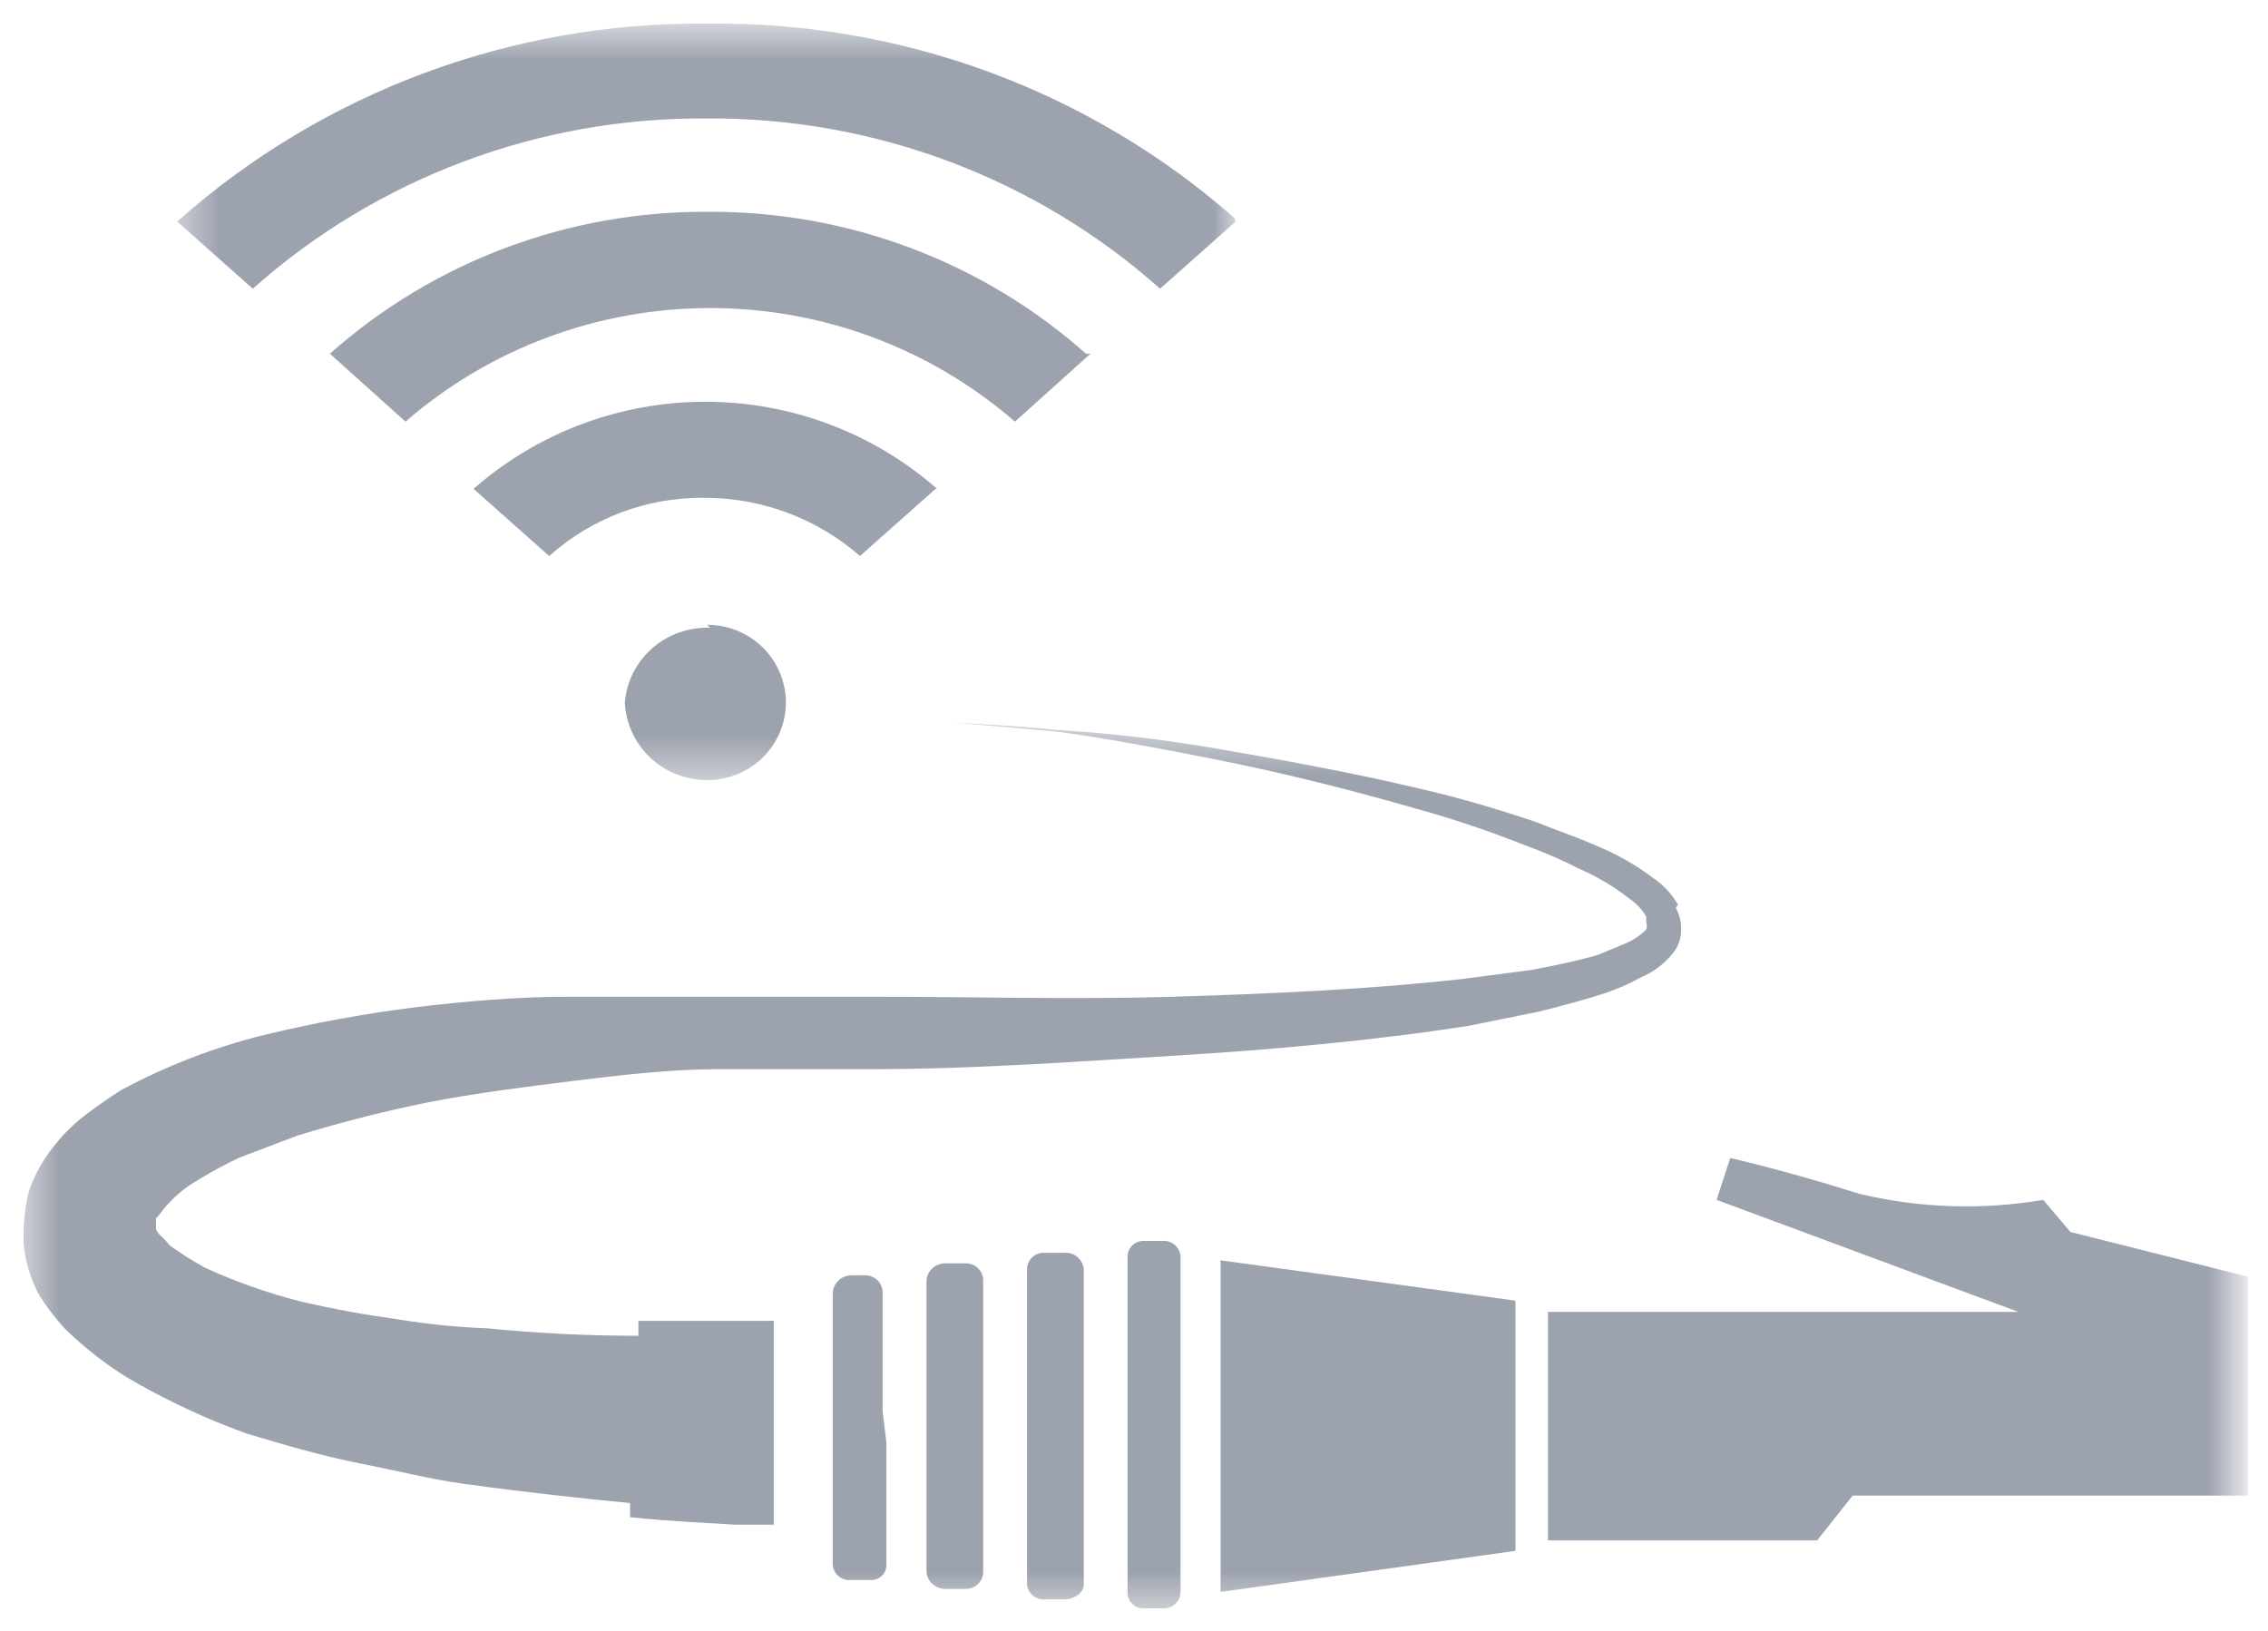<svg width="57" height="41" viewBox="0 0 57 41" fill="none" xmlns="http://www.w3.org/2000/svg">
    <g clip-path="url(#clip0_490_3309)">
        <mask id="mask0_490_3309" style="mask-type:luminance" maskUnits="userSpaceOnUse" x="0"
            y="18" width="57" height="23">
            <path d="M56.234 18.389H0.5V40.519H56.234V18.389Z" fill="white" />
        </mask>
        <g mask="url(#mask0_490_3309)">
            <path
                d="M50.724 32.973H38.904V38.717H45.669L46.562 37.591H56.501V32.091L52.035 30.965L51.351 30.158C49.817 30.419 48.246 30.368 46.733 30.007C44.833 29.407 43.484 29.106 43.484 29.106L43.142 30.158L50.724 32.973Z"
                fill="#9DA3AE" />
            <path d="M30.676 40.012L38.087 38.98V32.691L30.676 31.678V40.012Z"
                fill="#9DA3AE" />
            <path
                d="M28.338 36.258V40.012C28.336 40.067 28.345 40.122 28.365 40.173C28.385 40.225 28.415 40.271 28.455 40.31C28.494 40.349 28.541 40.38 28.593 40.399C28.645 40.419 28.701 40.428 28.756 40.425H29.212C29.27 40.431 29.329 40.424 29.384 40.405C29.439 40.387 29.49 40.357 29.533 40.319C29.576 40.28 29.61 40.232 29.634 40.179C29.657 40.127 29.669 40.07 29.669 40.012V31.603C29.669 31.546 29.657 31.489 29.634 31.436C29.61 31.383 29.576 31.336 29.533 31.297C29.49 31.258 29.439 31.229 29.384 31.21C29.329 31.192 29.27 31.185 29.212 31.19H28.756C28.701 31.188 28.645 31.196 28.593 31.216C28.541 31.236 28.494 31.266 28.455 31.305C28.415 31.344 28.385 31.391 28.365 31.442C28.345 31.493 28.336 31.548 28.338 31.603V35.47"
                fill="#9DA3AE" />
            <path
                d="M22.182 35.47V32.504C22.184 32.447 22.176 32.391 22.156 32.337C22.136 32.284 22.106 32.235 22.067 32.193C22.029 32.151 21.982 32.118 21.93 32.094C21.878 32.07 21.821 32.056 21.764 32.054H21.403C21.28 32.054 21.162 32.1 21.073 32.184C20.985 32.268 20.933 32.383 20.928 32.504V39.318C20.93 39.376 20.944 39.432 20.97 39.484C20.995 39.536 21.032 39.582 21.077 39.619C21.121 39.656 21.174 39.684 21.23 39.7C21.286 39.716 21.345 39.72 21.403 39.712H21.859C21.913 39.718 21.969 39.711 22.021 39.694C22.073 39.676 22.12 39.648 22.16 39.61C22.2 39.573 22.231 39.527 22.251 39.477C22.271 39.426 22.28 39.372 22.277 39.318V36.258"
                fill="#9DA3AE" />
            <path
                d="M24.71 35.469V32.165C24.708 32.109 24.694 32.053 24.67 32.002C24.646 31.95 24.611 31.904 24.569 31.866C24.527 31.827 24.477 31.797 24.423 31.778C24.369 31.759 24.312 31.75 24.254 31.753H23.779C23.659 31.747 23.542 31.786 23.45 31.863C23.358 31.94 23.299 32.048 23.285 32.165V39.523C23.299 39.641 23.358 39.749 23.45 39.826C23.542 39.903 23.659 39.942 23.779 39.936H24.254C24.312 39.939 24.369 39.93 24.423 39.911C24.477 39.892 24.527 39.862 24.569 39.823C24.611 39.785 24.646 39.739 24.67 39.687C24.694 39.636 24.708 39.58 24.71 39.523V35.469Z"
                fill="#9DA3AE" />
            <path
                d="M25.812 35.469V31.903C25.812 31.845 25.824 31.788 25.848 31.736C25.871 31.683 25.905 31.636 25.948 31.597C25.991 31.558 26.042 31.528 26.097 31.51C26.152 31.492 26.211 31.485 26.269 31.49H26.725C26.786 31.482 26.848 31.487 26.908 31.504C26.968 31.52 27.023 31.549 27.071 31.588C27.119 31.626 27.159 31.674 27.187 31.728C27.216 31.783 27.233 31.842 27.238 31.903V39.824C27.238 40.049 26.991 40.2 26.725 40.2H26.269C26.214 40.205 26.158 40.199 26.105 40.183C26.053 40.167 26.004 40.141 25.961 40.106C25.919 40.071 25.884 40.028 25.858 39.98C25.833 39.931 25.817 39.879 25.812 39.824V36.258"
                fill="#9DA3AE" />
            <path
                d="M42.173 22.743C42.02 22.472 41.806 22.241 41.546 22.067C41.098 21.729 40.605 21.451 40.083 21.241C39.569 21.016 39.056 20.847 38.6 20.66C37.593 20.322 36.7 20.059 35.731 19.834C33.831 19.383 32.12 19.083 30.6 18.82C29.28 18.589 27.948 18.432 26.61 18.351C25.47 18.238 24.71 18.201 23.988 18.163L26.553 18.388C27.693 18.538 29.004 18.782 30.524 19.083C32.044 19.383 33.755 19.796 35.579 20.322C36.508 20.578 37.421 20.885 38.315 21.241C38.79 21.412 39.254 21.613 39.703 21.842C40.151 22.038 40.573 22.29 40.957 22.593C41.13 22.708 41.274 22.863 41.375 23.043V23.194C41.392 23.249 41.392 23.308 41.375 23.363C41.233 23.504 41.065 23.619 40.881 23.7L40.158 24.001C39.645 24.151 39.094 24.264 38.505 24.376L36.795 24.601C34.477 24.864 31.988 24.977 29.498 25.052C27.009 25.127 24.444 25.052 21.897 25.052C21.251 25.052 20.624 25.052 19.997 25.052H19.028H18.059C16.748 25.052 15.493 25.052 14.258 25.052C13.023 25.052 11.693 25.165 10.458 25.315C9.179 25.474 7.91 25.706 6.657 26.009C5.399 26.318 4.185 26.785 3.047 27.398C2.743 27.586 2.458 27.792 2.154 28.018C1.855 28.247 1.587 28.511 1.356 28.806C1.083 29.143 0.871 29.524 0.729 29.932C0.618 30.38 0.573 30.842 0.596 31.302C0.645 31.721 0.767 32.127 0.957 32.504C1.154 32.826 1.383 33.128 1.641 33.405C2.113 33.867 2.636 34.276 3.199 34.625C4.153 35.185 5.158 35.657 6.201 36.033C7.208 36.333 8.102 36.596 9.052 36.783C10.002 36.971 10.819 37.178 11.617 37.29C13.27 37.516 14.657 37.666 15.835 37.778V38.135C16.976 38.248 17.888 38.285 18.496 38.323H19.446V33.198H18.572C17.983 33.198 17.147 33.198 16.044 33.198V33.574C14.775 33.575 13.507 33.512 12.244 33.386C11.492 33.359 10.743 33.283 10.002 33.161C9.185 33.048 8.349 32.898 7.55 32.71C6.728 32.5 5.927 32.217 5.156 31.866C4.848 31.695 4.549 31.507 4.263 31.302C4.19 31.206 4.108 31.118 4.016 31.04C4.016 31.04 3.921 30.927 3.921 30.89C3.921 30.852 3.921 30.89 3.921 30.777C3.921 30.664 3.921 30.777 3.921 30.664C3.921 30.552 3.921 30.664 4.016 30.514C4.225 30.229 4.482 29.981 4.776 29.782C5.167 29.533 5.574 29.307 5.992 29.106L7.474 28.543C8.568 28.206 9.678 27.925 10.8 27.698C11.978 27.473 13.156 27.323 14.372 27.173C15.588 27.023 16.843 26.873 18.059 26.873H19.028H19.997H21.897C24.463 26.873 27.028 26.685 29.498 26.535C31.968 26.385 34.496 26.159 36.909 25.784L38.676 25.427C39.265 25.277 39.855 25.127 40.406 24.939C40.694 24.837 40.974 24.711 41.242 24.564C41.554 24.433 41.829 24.226 42.04 23.963C42.172 23.805 42.246 23.606 42.249 23.4C42.261 23.198 42.215 22.996 42.116 22.818"
                fill="#9DA3AE" />
        </g>
        <mask id="mask1_490_3309" style="mask-type:luminance" maskUnits="userSpaceOnUse" x="4" y="0"
            width="28" height="20">
            <path d="M31.056 0.594H4.434V19.59H31.056V0.594Z" fill="white" />
        </mask>
        <g mask="url(#mask1_490_3309)">
            <path
                d="M23.551 12.287C21.947 10.877 19.874 10.098 17.727 10.098C15.579 10.098 13.506 10.877 11.902 12.287L13.803 13.976C14.867 13.02 16.259 12.497 17.698 12.512C19.141 12.509 20.534 13.03 21.613 13.976L23.513 12.287H23.551Z"
                fill="#9DA3AE" />
            <path
                d="M27.293 8.89C24.686 6.574 21.298 5.302 17.792 5.324C14.286 5.302 10.898 6.574 8.291 8.89L10.191 10.598C12.308 8.758 15.03 7.743 17.849 7.743C20.668 7.743 23.391 8.758 25.507 10.598L27.407 8.89"
                fill="#9DA3AE" />
            <path
                d="M31.018 5.474C27.369 2.268 22.638 0.527 17.755 0.594C12.847 0.549 8.101 2.324 4.453 5.568L6.353 7.257C9.479 4.473 13.546 2.946 17.755 2.977C21.963 2.946 26.031 4.473 29.156 7.257L31.056 5.568"
                fill="#9DA3AE" />
            <path
                d="M17.774 15.704C18.299 15.704 18.801 15.91 19.172 16.276C19.542 16.642 19.751 17.139 19.751 17.656C19.751 18.174 19.542 18.671 19.172 19.037C18.801 19.403 18.299 19.608 17.774 19.608C17.241 19.609 16.728 19.406 16.342 19.043C15.957 18.679 15.728 18.182 15.703 17.656C15.747 17.13 15.995 16.641 16.395 16.291C16.795 15.942 17.317 15.758 17.85 15.779"
                fill="#9DA3AE" />
        </g>
    </g>
    <defs>
        <clipPath id="clip0_490_3309">
            <rect width="56" height="40" fill="white" transform="translate(0.5 0.5)" />
        </clipPath>
    </defs>
</svg>